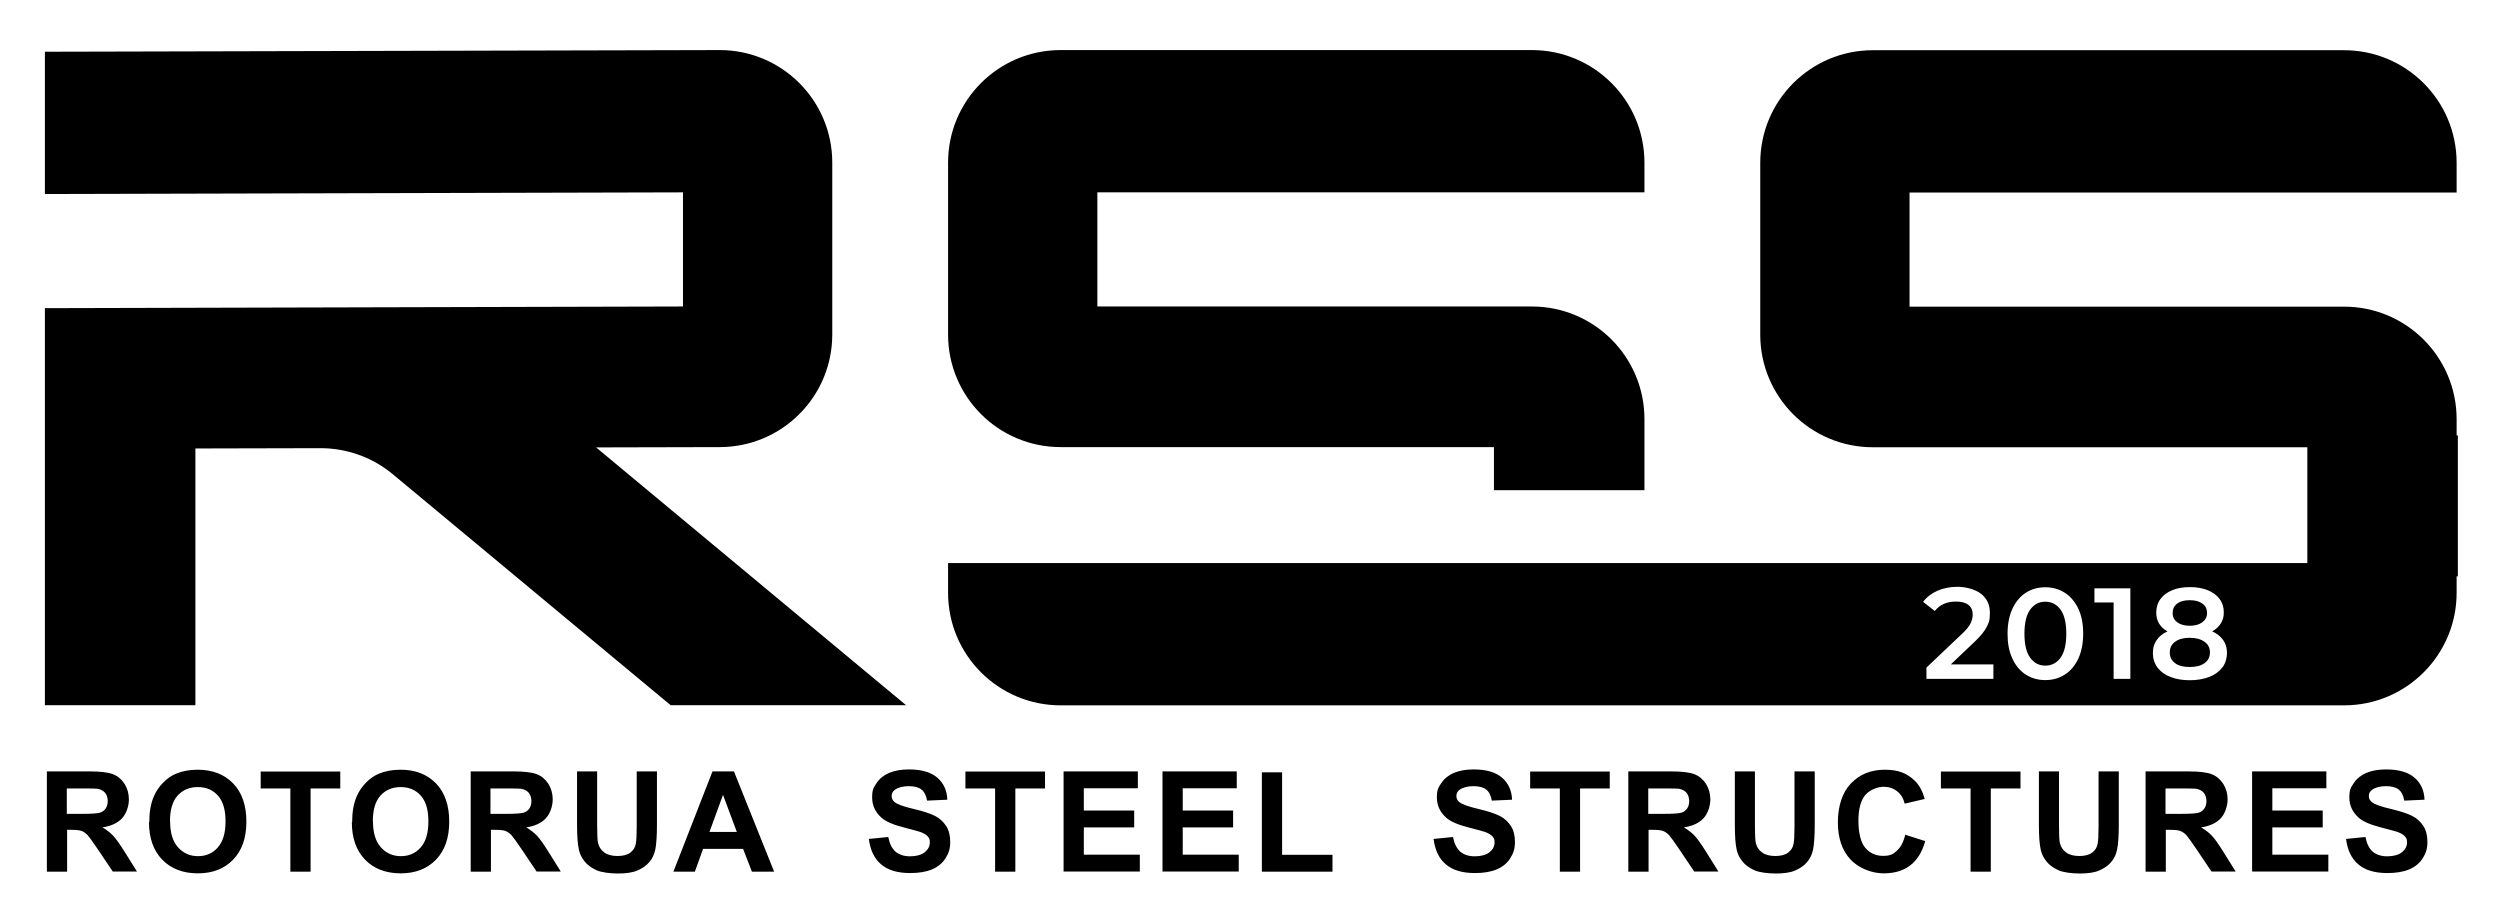 <?xml version="1.0" encoding="UTF-8"?> <svg xmlns="http://www.w3.org/2000/svg" id="Layer_3" data-name="Layer 3" version="1.1" viewBox="0 0 1642.8 605.2"><defs><style> .cls-1 { fill: #000; stroke-width: 0px; } </style></defs><path class="cls-1" d="M30.8,572.8v-65.9h28c7,0,12.2.6,15.3,1.8,3.2,1.2,5.7,3.3,7.7,6.3,1.9,3,2.9,6.5,2.9,10.4s-1.5,9-4.4,12.2c-2.9,3.2-7.2,5.2-13,6.1,2.9,1.7,5.2,3.5,7.1,5.5,1.9,2,4.4,5.6,7.6,10.7l8,12.8h-15.9l-9.6-14.3c-3.4-5.1-5.8-8.3-7-9.7-1.3-1.3-2.6-2.2-4-2.7-1.4-.5-3.6-.7-6.7-.7h-2.7v27.5h-13.3ZM44.1,534.8h9.8c6.4,0,10.4-.3,11.9-.8,1.6-.5,2.8-1.5,3.7-2.8.9-1.3,1.3-3,1.3-4.9s-.6-4-1.8-5.4c-1.2-1.4-2.9-2.2-5-2.6-1.1-.1-4.3-.2-9.7-.2h-10.4v16.7ZM98.1,540.2c0-6.7,1-12.3,3-16.9,1.5-3.4,3.5-6.4,6.1-9,2.6-2.7,5.4-4.6,8.5-5.9,4.1-1.7,8.8-2.6,14.2-2.6,9.7,0,17.5,3,23.3,9,5.8,6,8.7,14.4,8.7,25.1s-2.9,19-8.7,25c-5.8,6-13.5,9-23.2,9s-17.6-3-23.4-9c-5.8-6-8.7-14.2-8.7-24.7ZM111.8,539.8c0,7.5,1.7,13.1,5.2,17,3.4,3.8,7.8,5.8,13.1,5.8s9.7-1.9,13-5.7c3.4-3.8,5.1-9.5,5.1-17.2s-1.7-13.2-5-16.9c-3.3-3.7-7.7-5.6-13.2-5.6s-9.9,1.9-13.3,5.6c-3.4,3.8-5,9.4-5,17ZM190.8,572.8v-54.7h-19.5v-11.1h52.3v11.1h-19.5v54.7h-13.3ZM231.4,540.2c0-6.7,1-12.3,3-16.9,1.5-3.4,3.5-6.4,6.1-9,2.6-2.7,5.4-4.6,8.5-5.9,4.1-1.7,8.8-2.6,14.2-2.6,9.7,0,17.5,3,23.3,9,5.8,6,8.7,14.4,8.7,25.1s-2.9,19-8.7,25c-5.8,6-13.5,9-23.2,9s-17.6-3-23.4-9c-5.8-6-8.7-14.2-8.7-24.7ZM245.1,539.8c0,7.5,1.7,13.1,5.2,17,3.4,3.8,7.8,5.8,13.1,5.8s9.7-1.9,13-5.7c3.4-3.8,5.1-9.5,5.1-17.2s-1.7-13.2-5-16.9c-3.3-3.7-7.7-5.6-13.2-5.6s-9.9,1.9-13.3,5.6c-3.4,3.8-5,9.4-5,17ZM309.3,572.8v-65.9h28c7,0,12.2.6,15.3,1.8,3.2,1.2,5.7,3.3,7.7,6.3,1.9,3,2.9,6.5,2.9,10.4s-1.5,9-4.4,12.2c-2.9,3.2-7.2,5.2-13,6.1,2.9,1.7,5.2,3.5,7.1,5.5,1.9,2,4.4,5.6,7.6,10.7l8,12.8h-15.9l-9.6-14.3c-3.4-5.1-5.8-8.3-7-9.7-1.3-1.3-2.6-2.2-4-2.7-1.4-.5-3.6-.7-6.7-.7h-2.7v27.5h-13.3ZM322.5,534.8h9.8c6.4,0,10.4-.3,11.9-.8,1.6-.5,2.8-1.5,3.7-2.8.9-1.3,1.3-3,1.3-4.9s-.6-4-1.8-5.4c-1.2-1.4-2.9-2.2-5-2.6-1.1-.1-4.3-.2-9.7-.2h-10.4v16.7ZM379.1,506.9h13.3v35.7c0,5.7.2,9.3.5,11,.6,2.7,1.9,4.9,4.1,6.5,2.1,1.6,5.1,2.4,8.8,2.4s6.6-.8,8.5-2.3c1.9-1.5,3.1-3.4,3.5-5.7.4-2.2.6-6,.6-11.2v-36.4h13.3v34.6c0,7.9-.4,13.5-1.1,16.8-.7,3.3-2,6-4,8.3s-4.5,4-7.7,5.4-7.5,2-12.7,2-11.1-.7-14.3-2.2c-3.2-1.5-5.8-3.3-7.7-5.7-1.9-2.3-3.1-4.8-3.7-7.3-.9-3.8-1.3-9.3-1.3-16.7v-35.1ZM508.6,572.8h-14.5l-5.8-15h-26.3l-5.4,15h-14.1l25.7-65.9h14.1l26.4,65.9ZM484.2,546.7l-9.1-24.4-8.9,24.4h18ZM570.8,551.3l12.9-1.3c.8,4.3,2.4,7.5,4.7,9.6,2.4,2,5.6,3.1,9.6,3.1s7.5-.9,9.7-2.7c2.2-1.8,3.3-3.9,3.3-6.4s-.5-2.9-1.4-4c-.9-1.1-2.5-2-4.8-2.9-1.6-.5-5.1-1.5-10.6-2.9-7.1-1.8-12.1-3.9-15-6.5-4-3.6-6.1-8-6.1-13.3s1-6.5,2.9-9.4c1.9-2.9,4.6-5.1,8.2-6.7,3.6-1.5,7.9-2.3,13-2.3,8.3,0,14.5,1.8,18.7,5.4,4.2,3.6,6.4,8.5,6.6,14.5l-13.3.6c-.6-3.4-1.8-5.8-3.7-7.3-1.9-1.5-4.7-2.2-8.4-2.2s-6.9.8-9.1,2.4c-1.4,1-2.1,2.4-2.1,4.1s.7,2.9,2,4c1.7,1.4,5.8,2.9,12.2,4.4s11.3,3.1,14.4,4.7c3.1,1.6,5.5,3.9,7.3,6.7s2.6,6.3,2.6,10.5-1,7.3-3.1,10.6c-2.1,3.3-5.1,5.7-8.9,7.3-3.8,1.6-8.6,2.4-14.3,2.4-8.3,0-14.7-1.9-19.2-5.8-4.5-3.8-7.1-9.5-8-16.8ZM653.9,572.8v-54.7h-19.5v-11.1h52.3v11.1h-19.5v54.7h-13.3ZM698.9,572.8v-65.9h48.8v11.1h-35.5v14.6h33.1v11.1h-33.1v17.9h36.8v11.1h-50.1ZM763.9,572.8v-65.9h48.8v11.1h-35.5v14.6h33.1v11.1h-33.1v17.9h36.8v11.1h-50.1ZM829.2,572.8v-65.3h13.3v54.2h33.1v11.1h-46.4ZM941.9,551.3l12.9-1.3c.8,4.3,2.4,7.5,4.7,9.6,2.4,2,5.6,3.1,9.6,3.1s7.5-.9,9.7-2.7c2.2-1.8,3.3-3.9,3.3-6.4s-.5-2.9-1.4-4c-.9-1.1-2.5-2-4.8-2.9-1.6-.5-5.1-1.5-10.6-2.9-7.1-1.8-12.1-3.9-15-6.5-4-3.6-6.1-8-6.1-13.3s1-6.5,2.9-9.4c1.9-2.9,4.6-5.1,8.2-6.7,3.6-1.5,7.9-2.3,13-2.3,8.3,0,14.5,1.8,18.7,5.4,4.2,3.6,6.4,8.5,6.6,14.5l-13.3.6c-.6-3.4-1.8-5.8-3.7-7.3-1.9-1.5-4.7-2.2-8.4-2.2s-6.9.8-9.1,2.4c-1.4,1-2.1,2.4-2.1,4.1s.7,2.9,2,4c1.7,1.4,5.8,2.9,12.2,4.4s11.3,3.1,14.4,4.7c3.1,1.6,5.5,3.9,7.3,6.7s2.6,6.3,2.6,10.5-1,7.3-3.1,10.6c-2.1,3.3-5.1,5.7-8.9,7.3-3.8,1.6-8.6,2.4-14.3,2.4-8.3,0-14.7-1.9-19.2-5.8-4.5-3.8-7.1-9.5-8-16.8ZM1025,572.8v-54.7h-19.5v-11.1h52.3v11.1h-19.5v54.7h-13.3ZM1070,572.8v-65.9h28c7,0,12.2.6,15.3,1.8,3.2,1.2,5.7,3.3,7.7,6.3,1.9,3,2.9,6.5,2.9,10.4s-1.5,9-4.4,12.2c-2.9,3.2-7.2,5.2-13,6.1,2.9,1.7,5.2,3.5,7.1,5.5,1.9,2,4.4,5.6,7.6,10.7l8,12.8h-15.9l-9.6-14.3c-3.4-5.1-5.8-8.3-7-9.7-1.3-1.3-2.6-2.2-4-2.7-1.4-.5-3.6-.7-6.7-.7h-2.7v27.5h-13.3ZM1083.3,534.8h9.8c6.4,0,10.4-.3,11.9-.8,1.6-.5,2.8-1.5,3.7-2.8.9-1.3,1.3-3,1.3-4.9s-.6-4-1.8-5.4c-1.2-1.4-2.9-2.2-5-2.6-1.1-.1-4.3-.2-9.7-.2h-10.4v16.7ZM1139.9,506.9h13.3v35.7c0,5.7.2,9.3.5,11,.6,2.7,1.9,4.9,4.1,6.5,2.1,1.6,5.1,2.4,8.8,2.4s6.6-.8,8.5-2.3c1.9-1.5,3.1-3.4,3.5-5.7.4-2.2.6-6,.6-11.2v-36.4h13.3v34.6c0,7.9-.4,13.5-1.1,16.8-.7,3.3-2,6-4,8.3s-4.5,4-7.7,5.4-7.5,2-12.7,2-11.1-.7-14.3-2.2c-3.2-1.5-5.8-3.3-7.7-5.7-1.9-2.3-3.1-4.8-3.7-7.3-.9-3.8-1.3-9.3-1.3-16.7v-35.1ZM1252.2,548.6l12.9,4.1c-2,7.2-5.3,12.5-9.9,16-4.6,3.5-10.4,5.2-17.5,5.2s-15.9-3-21.6-9c-5.6-6-8.4-14.1-8.4-24.5s2.8-19.5,8.5-25.5,13.1-9.1,22.3-9.1,14.6,2.4,19.6,7.1c3,2.8,5.2,6.9,6.7,12.1l-13.2,3.1c-.8-3.4-2.4-6.1-4.9-8.1s-5.5-3-9-3-8.8,1.8-11.9,5.3c-3,3.5-4.6,9.2-4.6,17s1.5,14.3,4.5,17.8c3,3.5,6.9,5.3,11.7,5.3s6.6-1.1,9.1-3.4c2.5-2.2,4.4-5.8,5.5-10.6ZM1294.9,572.8v-54.7h-19.5v-11.1h52.3v11.1h-19.5v54.7h-13.3ZM1339.7,506.9h13.3v35.7c0,5.7.2,9.3.5,11,.6,2.7,1.9,4.9,4.1,6.5,2.1,1.6,5.1,2.4,8.8,2.4s6.6-.8,8.5-2.3c1.9-1.5,3.1-3.4,3.5-5.7.4-2.2.6-6,.6-11.2v-36.4h13.3v34.6c0,7.9-.4,13.5-1.1,16.8-.7,3.3-2,6-4,8.3s-4.5,4-7.7,5.4-7.5,2-12.7,2-11.1-.7-14.3-2.2c-3.2-1.5-5.8-3.3-7.7-5.7-1.9-2.3-3.1-4.8-3.7-7.3-.9-3.8-1.3-9.3-1.3-16.7v-35.1ZM1409.9,572.8v-65.9h28c7,0,12.2.6,15.3,1.8,3.2,1.2,5.7,3.3,7.7,6.3,1.9,3,2.9,6.5,2.9,10.4s-1.5,9-4.4,12.2c-2.9,3.2-7.2,5.2-13,6.1,2.9,1.7,5.2,3.5,7.1,5.5,1.9,2,4.4,5.6,7.6,10.7l8,12.8h-15.9l-9.6-14.3c-3.4-5.1-5.8-8.3-7-9.7-1.3-1.3-2.6-2.2-4-2.7-1.4-.5-3.6-.7-6.7-.7h-2.7v27.5h-13.3ZM1423.2,534.8h9.8c6.4,0,10.4-.3,11.9-.8,1.6-.5,2.8-1.5,3.7-2.8.9-1.3,1.3-3,1.3-4.9s-.6-4-1.8-5.4c-1.2-1.4-2.9-2.2-5-2.6-1.1-.1-4.3-.2-9.7-.2h-10.4v16.7ZM1479.9,572.8v-65.9h48.8v11.1h-35.5v14.6h33.1v11.1h-33.1v17.9h36.8v11.1h-50.1ZM1541.5,551.3l12.9-1.3c.8,4.3,2.4,7.5,4.7,9.6,2.4,2,5.6,3.1,9.6,3.1s7.5-.9,9.7-2.7c2.2-1.8,3.3-3.9,3.3-6.4s-.5-2.9-1.4-4c-.9-1.1-2.5-2-4.8-2.9-1.6-.5-5.1-1.5-10.6-2.9-7.1-1.8-12.1-3.9-15-6.5-4-3.6-6.1-8-6.1-13.3s1-6.5,2.9-9.4c1.9-2.9,4.6-5.1,8.2-6.7,3.6-1.5,7.9-2.3,13-2.3,8.3,0,14.5,1.8,18.7,5.4,4.2,3.6,6.4,8.5,6.6,14.5l-13.3.6c-.6-3.4-1.8-5.8-3.7-7.3-1.9-1.5-4.7-2.2-8.4-2.2s-6.9.8-9.1,2.4c-1.4,1-2.1,2.4-2.1,4.1s.7,2.9,2,4c1.7,1.4,5.8,2.9,12.2,4.4s11.3,3.1,14.4,4.7c3.1,1.6,5.5,3.9,7.3,6.7s2.6,6.3,2.6,10.5-1,7.3-3.1,10.6c-2.1,3.3-5.1,5.7-8.9,7.3-3.8,1.6-8.6,2.4-14.3,2.4-8.3,0-14.7-1.9-19.2-5.8-4.5-3.8-7.1-9.5-8-16.8ZM1344,395.4c-4.2,0-7.5,1.8-10,5.3-2.5,3.5-3.7,8.8-3.7,15.7s1.2,12.2,3.7,15.7c2.5,3.5,5.8,5.3,10,5.3s7.6-1.8,10.1-5.3c2.5-3.5,3.7-8.8,3.7-15.7s-1.2-12.2-3.7-15.7-5.8-5.3-10.1-5.3ZM472.9,293.8c40.9,0,74-33.1,74-74v-112.9c0-40.9-33.1-74-74-74l-443.4,1.1v93.5l419.3-1.1v75l-419.3,1.1v260.9h98.9v-168.7l82.1-.2c17.4,0,34.3,6,47.7,17.2l182.5,151.7h154.7l-203.7-169.4,81.1-.2ZM1430.7,408.9c2,1.5,4.7,2.3,8.2,2.3s6.3-.8,8.3-2.3c2-1.5,3.1-3.5,3.1-6.1s-1-4.7-3.1-6.2c-2.1-1.5-4.8-2.2-8.3-2.2s-6.2.7-8.2,2.2c-2,1.5-3,3.5-3,6.2s1,4.6,3,6.1ZM697,293.8h284.7v28.3h98.9v-46.7c0-40.9-33.1-74-74-74h-285.5v-75h359.5v-19.5c0-40.9-33.1-74-74-74h-309.6c-40.9,0-74,33.1-74,74v112.9c0,40.9,33.1,74,74,74ZM1614.3,286v-10.5c0-40.9-33.1-74-74-74h-285.5v-75h359.5v-19.5c0-40.9-33.1-74-74-74h-309.6c-40.9,0-74,33.1-74,74v112.9c0,40.9,33.1,74,74,74h285.5v76.1h-893.2v19.5c0,40.9,33.1,74,74,74h843.3c40.9,0,74-33.1,74-74v-10.8h.8v-92.6h-.8ZM1309.8,446.1h-43.9v-7.4l23.6-22.4c2.7-2.5,4.5-4.8,5.4-6.7.9-1.9,1.4-3.8,1.4-5.7,0-2.8-.9-4.9-2.8-6.4-1.9-1.5-4.6-2.2-8.2-2.2-6.1,0-10.7,2.1-13.9,6.2l-7.7-6c2.3-3.1,5.5-5.5,9.4-7.3,3.9-1.7,8.3-2.6,13.2-2.6s11.6,1.5,15.5,4.6c3.9,3.1,5.8,7.2,5.8,12.5s-.7,6.3-2,9.1c-1.4,2.8-4,6.1-7.8,9.7l-15.9,15.1h28v9.3ZM1365.7,432.8c-2.2,4.6-5.1,8.1-8.9,10.5-3.8,2.4-8,3.6-12.8,3.6s-9-1.2-12.8-3.6c-3.7-2.4-6.7-5.9-8.8-10.5-2.2-4.6-3.2-10.1-3.2-16.4s1.1-11.8,3.2-16.4c2.2-4.6,5.1-8.1,8.8-10.5,3.7-2.4,8-3.6,12.8-3.6s9,1.2,12.8,3.6c3.8,2.4,6.7,5.9,8.9,10.5,2.2,4.6,3.2,10.1,3.2,16.4s-1.1,11.8-3.2,16.4ZM1399.9,446.1h-11v-50.2h-12.6v-9.3h23.6v59.5ZM1460.3,438.6c-2,2.7-4.9,4.8-8.5,6.2s-8,2.2-12.8,2.2-9.1-.7-12.8-2.2c-3.7-1.4-6.5-3.5-8.5-6.2-2-2.7-3-5.9-3-9.5s.8-6,2.5-8.5c1.6-2.4,4-4.3,7.1-5.7-2.4-1.3-4.2-3-5.5-5.1-1.3-2.1-1.9-4.6-1.9-7.4s.9-6.3,2.8-8.8c1.8-2.5,4.4-4.4,7.8-5.8,3.3-1.4,7.2-2,11.6-2s8.3.7,11.6,2c3.3,1.4,6,3.3,7.8,5.8,1.9,2.5,2.8,5.4,2.8,8.8s-.7,5.2-2,7.3c-1.3,2.1-3.2,3.8-5.6,5.2,3.1,1.4,5.5,3.3,7.2,5.7,1.7,2.4,2.5,5.2,2.5,8.5s-1,6.8-3,9.5ZM1448.6,421.7c-2.4-1.7-5.6-2.6-9.7-2.6s-7.3.9-9.6,2.6c-2.3,1.7-3.5,4-3.5,7s1.2,5.4,3.5,7.1c2.3,1.7,5.5,2.5,9.6,2.5s7.3-.8,9.7-2.5,3.6-4.1,3.6-7.1-1.2-5.3-3.6-7Z"></path></svg> 